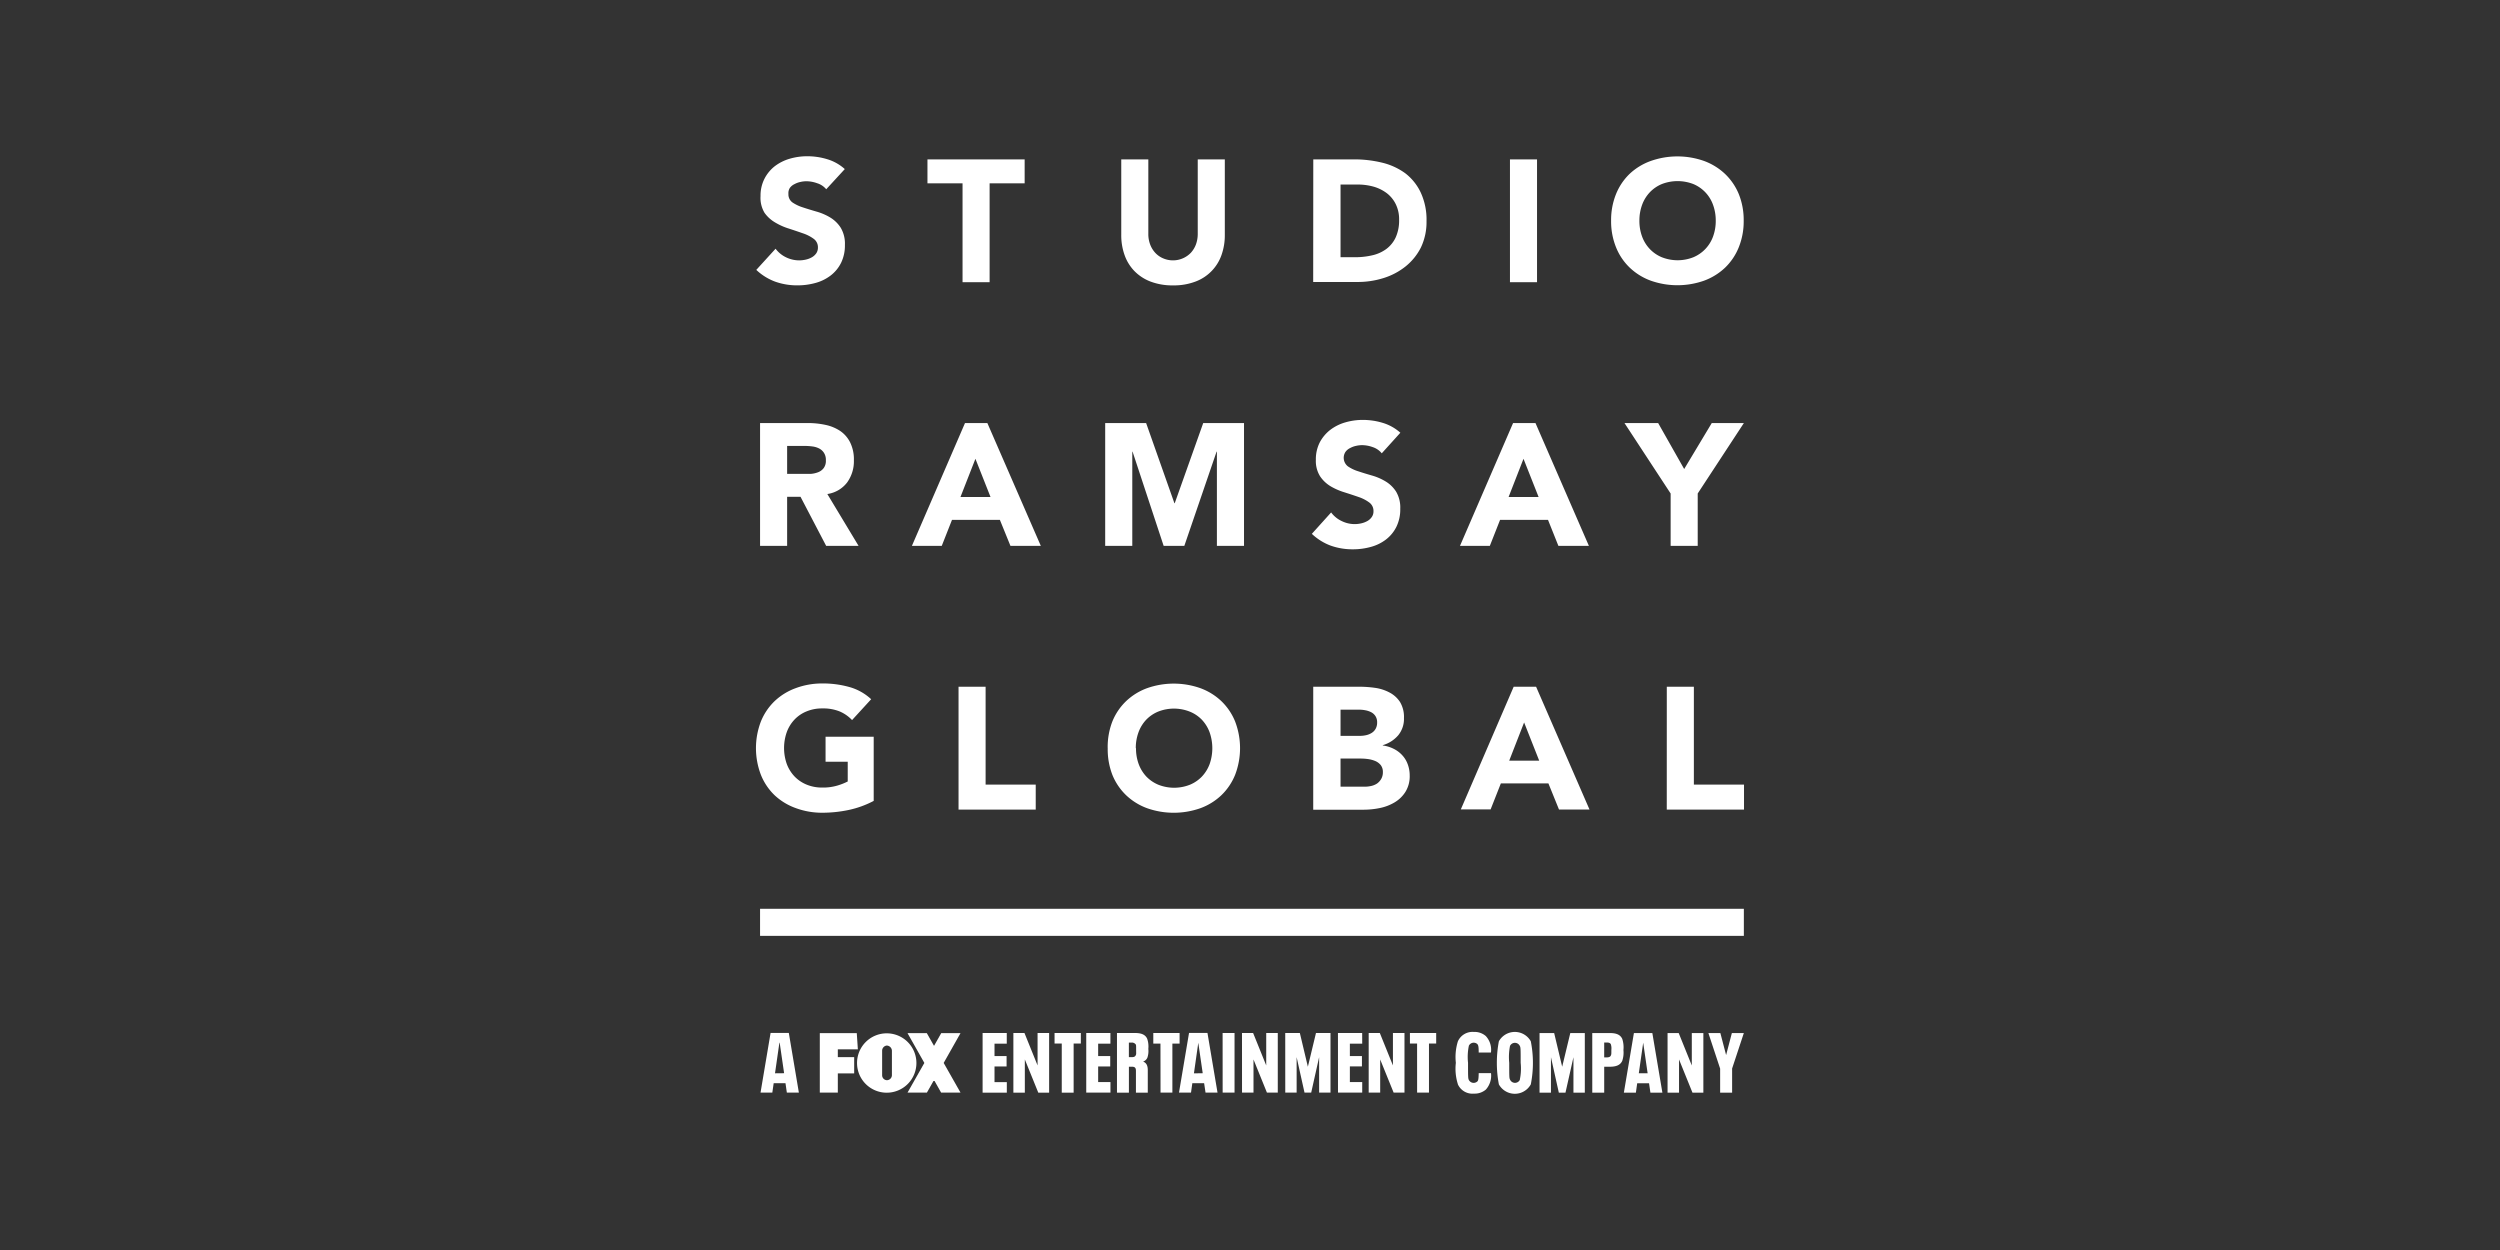 <svg xmlns="http://www.w3.org/2000/svg" xmlns:xlink="http://www.w3.org/1999/xlink" width="320" height="160" viewBox="0 0 320 160"><rect x="0" y="0" width="320" height="160" fill="#333333" stroke="none"/><defs><clipPath id="b"><rect width="320" height="160"/></clipPath></defs><g id="a" clip-path="url(#b)"><rect width="320" height="160" fill="rgba(255,255,255,0)"/><g transform="translate(96.733 20)"><g transform="translate(0.03 0)"><path d="M38.954,185.96H36.486l-.923,1.63-.923-1.63H32.17l2.155,3.815-2.155,3.8h2.481l.911-1.612.911,1.612h2.481l-2.155-3.8Z" transform="translate(-12.771 -73.719)" fill="#fff"/><path d="M25.263,186a3.8,3.8,0,1,0,3.8,3.8,3.8,3.8,0,0,0-3.8-3.8m.664,5.36a.652.652,0,0,1-.652.64.634.634,0,0,1-.6-.646v-3.114a.664.664,0,0,1,.6-.676.688.688,0,0,1,.652.676Z" transform="translate(-8.525 -73.734)" fill="#fff"/><path d="M10.893,193.463v-2.457h2.094v-2.082H10.893v-1h2.565l-.139-2.076-4.732.006v7.605Zm-6.7-1.207H2.684l-.175,1.207H1l1.286-7.635H4.621l1.286,7.635H4.368Zm-.175-1.274-.567-3.9H3.414l-.561,3.911Zm25.4-5.149h3.1V187.2H30.95v1.587h1.545v1.334H30.95v2h1.575v1.352h-3.1v-7.635Zm3.941,0h1.424l1.678,4.153v-4.153h1.479v7.635H36.551l-1.72-4.249v4.249H33.364v-7.635Zm6.193,1.352h-.917v-1.352H42v1.352h-.923v6.283H39.557v-6.283Zm3.133-1.352h3.1V187.2H44.216v1.587h1.545v1.328H44.216v2h1.575v1.352h-3.1v-7.635Zm7.883,4.786v2.849H49.051v-2.8c0-.38-.145-.519-.519-.519h-.38v3.32H46.625v-7.635H48.93c.809,0,1.316.205,1.557.724a3.018,3.018,0,0,1,.151,1.31,2.632,2.632,0,0,1-.121,1.123.905.905,0,0,1-.549.5c.465.181.6.567.6,1.129m-1.491-2.686c0-.477,0-.543-.054-.64a.611.611,0,0,0-.507-.235h-.368v1.865h.38c.26,0,.41-.06.495-.235s.054-.175.054-.754m3.114-.748h-.917v-1.352H54.64v1.352h-.923v6.277H52.2Zm5.589,5.07H56.27l-.169,1.207H54.562l1.286-7.635h2.36l1.286,7.635H57.96Zm-.181-1.274-.567-3.9L56.475,191Zm2.547-5.149h1.527v7.629H60.151Zm2.481,0h1.424l1.678,4.153v-4.153h1.479v7.629H65.818L64.1,189.22v4.243H62.631Zm5.535,0h1.871l1.026,4.316,1.038-4.316h1.859v7.629H72.5v-4.539l-1.014,4.539h-.857l-1.008-4.539v4.539H68.166Zm6.748,0h3.1l.006,1.364H76.435v1.587H77.98v1.328H76.435v2h1.581v1.346h-3.1Zm3.929,0h1.43l1.678,4.153v-4.153h1.479v7.629H82.036l-1.72-4.243v4.243H78.844v-7.629Zm6.2,1.352h-.917v-1.352h3.362v1.352h-.923v6.277H85.042Zm5.221,5.2a6.545,6.545,0,0,1-.26-2.734,6.777,6.777,0,0,1,.26-2.746,2.046,2.046,0,0,1,2.052-1.207,2.167,2.167,0,0,1,1.515.519,2.564,2.564,0,0,1,.664,2.119H92.925c0-.809-.054-.972-.205-1.111a.693.693,0,0,0-1.05.229,6.883,6.883,0,0,0-.109,2.191c0,1.8,0,2.01.109,2.209a.694.694,0,0,0,1.056.2c.133-.1.187-.266.2-1.086H94.5a2.657,2.657,0,0,1-.658,2.106,2.209,2.209,0,0,1-1.533.519,2.046,2.046,0,0,1-2.058-1.207m5.257.024a14.788,14.788,0,0,1,0-5.517,2.342,2.342,0,0,1,4.086,0,14.143,14.143,0,0,1,0,5.517,2.336,2.336,0,0,1-4.086,0m2.68-.6a6.994,6.994,0,0,0,.109-2.161c0-1.775,0-1.968-.109-2.161a.694.694,0,0,0-1.255,0,7.391,7.391,0,0,0-.1,2.161c0,1.775,0,1.968.109,2.161a.694.694,0,0,0,1.261,0m2.511-5.969h1.871l1.026,4.31,1.038-4.31h1.859v7.629h-1.455v-4.539l-1.02,4.539h-.851l-1.008-4.539v4.539h-1.461Zm6.748,0h2.282c.821,0,1.322.229,1.557.748a3.47,3.47,0,0,1,.151,1.424,3.332,3.332,0,0,1-.151,1.382c-.235.519-.736.754-1.557.754h-.754v3.32h-1.527Zm1.853,3.114c.266,0,.453-.066.525-.241s.066-.169.066-.712a1.732,1.732,0,0,0-.066-.724c-.072-.163-.26-.229-.525-.229h-.326v1.907Zm5.414,3.308h-1.515l-.169,1.207h-1.539l1.286-7.629h2.36l1.286,7.629h-1.533Zm-.181-1.28-.567-3.911-.561,3.911Zm2.547-5.143h1.43l1.678,4.153v-4.153h1.479v7.629h-1.394l-1.72-4.249v4.249H117.1v-7.629Zm6.73,4.539-1.5-4.539h1.533l.736,2.819.736-2.819h1.533l-1.5,4.539v3.09h-1.533v-3.09Z" transform="translate(-0.415 -73.61)" fill="#fff"/><path d="M.9,159.59H126.825v3.465H.9Z" transform="translate(-0.375 -63.265)" fill="#fff"/><path d="M9.023,4.225a2.451,2.451,0,0,0-1.165-.773A4.134,4.134,0,0,0,6.488,3.2a3.5,3.5,0,0,0-.773.091,2.692,2.692,0,0,0-.754.278,1.545,1.545,0,0,0-.6.495,1.255,1.255,0,0,0-.175.767,1.255,1.255,0,0,0,.531,1.092,5.082,5.082,0,0,0,1.334.628c.543.181,1.123.356,1.744.537a7.128,7.128,0,0,1,1.756.761,4.141,4.141,0,0,1,1.328,1.3,3.984,3.984,0,0,1,.537,2.2,5.046,5.046,0,0,1-.489,2.288A4.642,4.642,0,0,1,9.6,15.258a5.619,5.619,0,0,1-1.931.954,8.607,8.607,0,0,1-2.324.314A8.36,8.36,0,0,1,2.5,16.055,7.14,7.14,0,0,1,.072,14.546l2.469-2.71a3.621,3.621,0,0,0,1.34,1.1,3.863,3.863,0,0,0,1.678.392,3.821,3.821,0,0,0,.857-.1,2.788,2.788,0,0,0,.779-.3,1.726,1.726,0,0,0,.555-.507,1.292,1.292,0,0,0,.211-.736,1.322,1.322,0,0,0-.543-1.117,5.016,5.016,0,0,0-1.37-.7q-.827-.29-1.775-.6A8,8,0,0,1,2.493,8.48,4.334,4.334,0,0,1,1.129,7.243,3.706,3.706,0,0,1,.616,5.106a4.744,4.744,0,0,1,.5-2.221,4.829,4.829,0,0,1,1.31-1.6A5.861,5.861,0,0,1,4.34.32,7.979,7.979,0,0,1,6.585,0,8.722,8.722,0,0,1,9.156.38,5.849,5.849,0,0,1,11.4,1.642Zm17.449-.761H21.982V.4h12.44V3.465H29.937V16.122H26.473V3.465Zm33.571,6.6a7.545,7.545,0,0,1-.423,2.577,5.589,5.589,0,0,1-3.332,3.4,7.762,7.762,0,0,1-2.861.489,7.883,7.883,0,0,1-2.891-.489,5.752,5.752,0,0,1-2.076-1.358,5.613,5.613,0,0,1-1.249-2.04,7.545,7.545,0,0,1-.423-2.577V.4h3.465V9.929a3.784,3.784,0,0,0,.229,1.352,3.265,3.265,0,0,0,.658,1.08,2.927,2.927,0,0,0,1.008.706,3.183,3.183,0,0,0,3.543-.706,3.265,3.265,0,0,0,.658-1.08,3.923,3.923,0,0,0,.229-1.352V.4h3.465ZM71.367.4h5.2a15.047,15.047,0,0,1,3.621.423,8.305,8.305,0,0,1,2.964,1.364,6.706,6.706,0,0,1,1.968,2.457,8.245,8.245,0,0,1,.742,3.664,7.557,7.557,0,0,1-.718,3.368A7.34,7.34,0,0,1,83.2,14.087a8.571,8.571,0,0,1-2.825,1.5,11.009,11.009,0,0,1-3.35.507H71.355Zm3.489,12.524h1.811a9.657,9.657,0,0,0,2.233-.241,4.829,4.829,0,0,0,1.811-.809,3.887,3.887,0,0,0,1.207-1.491,5.257,5.257,0,0,0,.435-2.251,4.37,4.37,0,0,0-.435-2.01,3.984,3.984,0,0,0-1.165-1.412,5.185,5.185,0,0,0-1.72-.833,7.563,7.563,0,0,0-2.155-.254H74.856ZM96.542.4h3.465V16.122H96.542Zm12.947,7.865a8.867,8.867,0,0,1,.634-3.434,7.448,7.448,0,0,1,1.768-2.607A7.768,7.768,0,0,1,114.577.6a10.261,10.261,0,0,1,6.8,0,7.847,7.847,0,0,1,2.686,1.654,7.515,7.515,0,0,1,1.762,2.571,8.867,8.867,0,0,1,.634,3.422,8.855,8.855,0,0,1-.634,3.416,7.484,7.484,0,0,1-1.762,2.613,7.847,7.847,0,0,1-2.686,1.654,10.261,10.261,0,0,1-6.8,0,7.768,7.768,0,0,1-2.686-1.654,7.418,7.418,0,0,1-1.768-2.613,8.854,8.854,0,0,1-.634-3.416m3.621,0a5.746,5.746,0,0,0,.344,2.028,4.611,4.611,0,0,0,.99,1.6,4.484,4.484,0,0,0,1.545,1.056,5.5,5.5,0,0,0,4.02,0,4.545,4.545,0,0,0,2.529-2.656,5.746,5.746,0,0,0,.344-2.028,5.806,5.806,0,0,0-.344-2.022,4.575,4.575,0,0,0-.99-1.612,4.521,4.521,0,0,0-1.539-1.056,5.583,5.583,0,0,0-4.02,0,4.485,4.485,0,0,0-1.545,1.056,4.665,4.665,0,0,0-.99,1.612,5.807,5.807,0,0,0-.344,2.022M.555,34.15h6.1a10.653,10.653,0,0,1,2.275.235,5.39,5.39,0,0,1,1.883.779,3.863,3.863,0,0,1,1.274,1.467,4.913,4.913,0,0,1,.477,2.294,4.623,4.623,0,0,1-.869,2.837,3.887,3.887,0,0,1-2.529,1.473l4,6.639H9.017L5.734,43.59H4.02v6.283H.555ZM4.02,40.657H7.038A3.259,3.259,0,0,0,8,40.44a1.63,1.63,0,0,0,.7-.525,1.563,1.563,0,0,0,.278-1,1.642,1.642,0,0,0-.247-.954,1.6,1.6,0,0,0-.6-.549,2.632,2.632,0,0,0-.869-.266,7.453,7.453,0,0,0-.954-.066H4.02ZM26.787,34.15h2.861l6.845,15.723H32.605l-1.352-3.326H25.121l-1.31,3.326H19.99Zm1.334,4.575-1.913,4.889h3.845Zm16.61-4.575H49.97l3.621,10.261h.042L57.279,34.15H62.5V49.874H59.03V37.814h-.042l-4.128,12.06H52.215l-3.978-12.06H48.2v12.06H44.731V34.15Zm35.4,3.875a2.469,2.469,0,0,0-1.147-.791,4.1,4.1,0,0,0-1.364-.254,3.506,3.506,0,0,0-.779.091,2.764,2.764,0,0,0-.754.278,1.575,1.575,0,0,0-.6.495,1.388,1.388,0,0,0,.308,1.847,4.9,4.9,0,0,0,1.346.64c.537.181,1.117.356,1.744.537a7.086,7.086,0,0,1,1.738.754,4.1,4.1,0,0,1,1.346,1.31,3.984,3.984,0,0,1,.531,2.2,5.046,5.046,0,0,1-.489,2.288,4.642,4.642,0,0,1-1.322,1.624,5.565,5.565,0,0,1-1.931.954,8.528,8.528,0,0,1-2.318.314,8.336,8.336,0,0,1-2.843-.471,7.086,7.086,0,0,1-2.414-1.509l2.469-2.74a3.561,3.561,0,0,0,1.346,1.1,3.73,3.73,0,0,0,2.535.29,2.813,2.813,0,0,0,.773-.3,1.684,1.684,0,0,0,.555-.513,1.243,1.243,0,0,0,.211-.736,1.322,1.322,0,0,0-.543-1.117,4.889,4.889,0,0,0-1.364-.7c-.549-.193-1.141-.386-1.811-.6a8.076,8.076,0,0,1-1.75-.761,4.267,4.267,0,0,1-1.364-1.286,3.694,3.694,0,0,1-.543-2.113,4.762,4.762,0,0,1,.495-2.221,4.967,4.967,0,0,1,1.334-1.6,5.831,5.831,0,0,1,1.925-.966,7.967,7.967,0,0,1,2.239-.32,8.764,8.764,0,0,1,2.577.38,5.939,5.939,0,0,1,2.245,1.261Zm16.81-3.875h2.867l6.839,15.723h-3.905l-1.328-3.326H95.275l-1.31,3.326H90.144Zm1.334,4.575-1.907,4.889h3.839Zm18.832,4.442L111.2,34.15h4.31l3.332,5.885,3.531-5.885h4.11l-5.909,9.017v6.706h-3.465V43.168ZM15.1,82.515a12.283,12.283,0,0,1-3.193,1.159,16.406,16.406,0,0,1-3.4.356,9.657,9.657,0,0,1-3.4-.6A7.792,7.792,0,0,1,2.426,81.8,7.484,7.484,0,0,1,.664,79.183a9.543,9.543,0,0,1,0-6.839,7.515,7.515,0,0,1,1.762-2.607,7.792,7.792,0,0,1,2.692-1.654,9.657,9.657,0,0,1,3.4-.6,12.452,12.452,0,0,1,3.477.459A6.736,6.736,0,0,1,14.776,69.5L12.331,72.17a4.72,4.72,0,0,0-1.6-1.111,5.613,5.613,0,0,0-2.215-.38,5.1,5.1,0,0,0-2.01.38,4.388,4.388,0,0,0-1.545,1.05,4.666,4.666,0,0,0-.99,1.612,6.15,6.15,0,0,0,0,4.056,4.726,4.726,0,0,0,.99,1.6,4.473,4.473,0,0,0,1.545,1.05,5.1,5.1,0,0,0,2.01.38,6.41,6.41,0,0,0,1.95-.26,7.455,7.455,0,0,0,1.31-.519V77.5H8.939V74.3H15.1ZM25.96,67.9h3.465V80.427H35.84v3.205H25.96V67.9Zm19.091,7.865a9.054,9.054,0,0,1,.6-3.422,7.533,7.533,0,0,1,1.768-2.607,7.768,7.768,0,0,1,2.686-1.654,10.261,10.261,0,0,1,6.8,0,7.768,7.768,0,0,1,2.686,1.654,7.533,7.533,0,0,1,1.768,2.607,9.555,9.555,0,0,1,0,6.845A7.533,7.533,0,0,1,59.591,81.8a7.768,7.768,0,0,1-2.686,1.654,10.261,10.261,0,0,1-6.8,0A7.768,7.768,0,0,1,47.423,81.8a7.533,7.533,0,0,1-1.768-2.607,9.054,9.054,0,0,1-.6-3.422m3.621,0a5.776,5.776,0,0,0,.344,2.034A4.714,4.714,0,0,0,50,79.4a4.587,4.587,0,0,0,1.545,1.05,5.5,5.5,0,0,0,4.02,0A4.527,4.527,0,0,0,57.11,79.4a4.726,4.726,0,0,0,.99-1.6,6.15,6.15,0,0,0,0-4.056,4.666,4.666,0,0,0-.99-1.612,4.442,4.442,0,0,0-1.569-1.05,5.5,5.5,0,0,0-4.02,0,4.5,4.5,0,0,0-1.545,1.05,4.654,4.654,0,0,0-.984,1.612,5.806,5.806,0,0,0-.344,2.022M71.361,67.9h5.861a14.811,14.811,0,0,1,2.058.145,5.6,5.6,0,0,1,1.853.6,3.579,3.579,0,0,1,1.334,1.207,3.706,3.706,0,0,1,.507,2.064,3.3,3.3,0,0,1-.742,2.209,4.1,4.1,0,0,1-1.968,1.255v.042a4.388,4.388,0,0,1,1.412.435,3.688,3.688,0,0,1,1.086.821,3.392,3.392,0,0,1,.7,1.165,4.11,4.11,0,0,1,.247,1.424,3.778,3.778,0,0,1-.537,2.076A4.116,4.116,0,0,1,81.8,82.69a6.036,6.036,0,0,1-1.9.736,10.43,10.43,0,0,1-2.1.217h-6.44Zm3.495,6.289h2.511a3.442,3.442,0,0,0,.785-.091,2.2,2.2,0,0,0,.7-.29,1.461,1.461,0,0,0,.5-.531,1.593,1.593,0,0,0,.187-.8,1.418,1.418,0,0,0-.211-.809,1.442,1.442,0,0,0-.543-.5,2.77,2.77,0,0,0-.754-.254,4.34,4.34,0,0,0-.821-.078H74.856Zm0,6.507h3.108a3.73,3.73,0,0,0,.809-.091,2.227,2.227,0,0,0,.748-.308,1.847,1.847,0,0,0,.543-.6,1.684,1.684,0,0,0,.211-.869,1.412,1.412,0,0,0-.278-.9,1.811,1.811,0,0,0-.7-.519,3.687,3.687,0,0,0-.911-.247,7.121,7.121,0,0,0-.911-.066h-2.62ZM97.019,67.9h2.867l6.839,15.723h-3.905l-1.358-3.35H95.377L94.068,83.6H90.253Zm1.334,4.575-1.907,4.889h3.839ZM116.617,67.9h3.465V80.427H126.5v3.205h-9.887Z" transform="translate(-0.03 0)" fill="#fff"/></g></g></g></svg>
